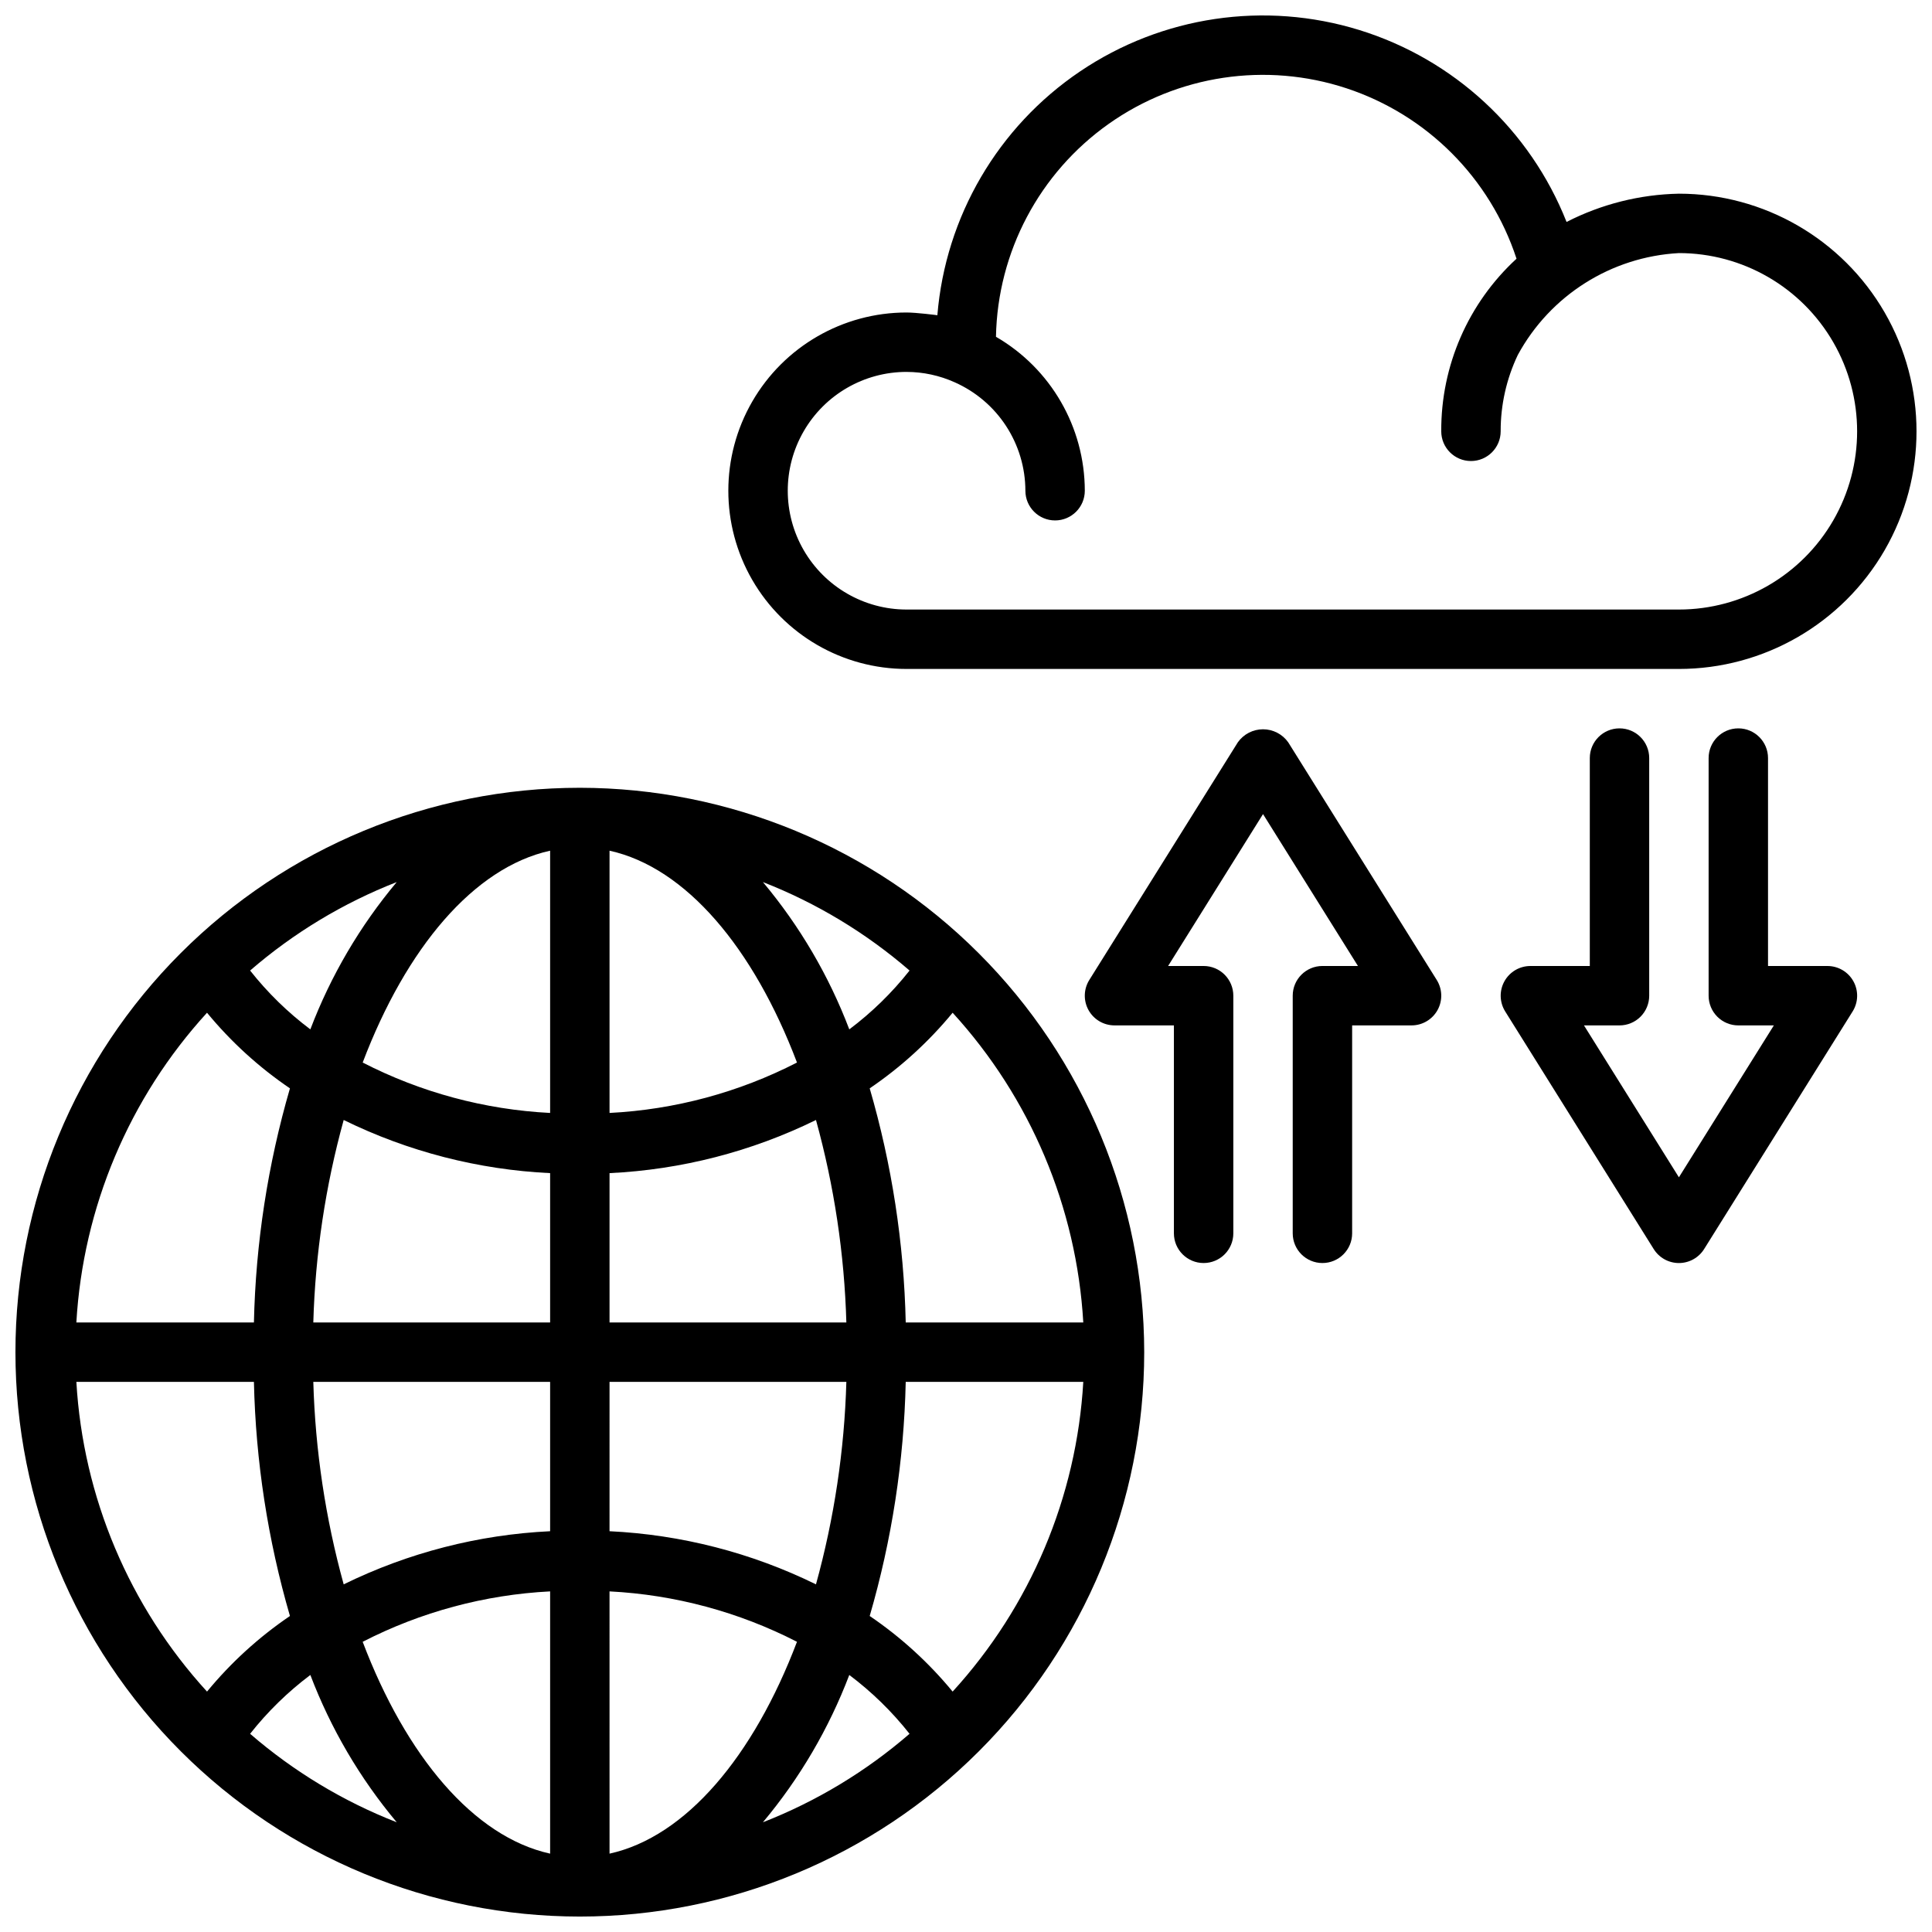 <?xml version="1.0" encoding="UTF-8"?>
<!-- Uploaded to: ICON Repo, www.svgrepo.com, Generator: ICON Repo Mixer Tools -->
<svg width="800px" height="800px" version="1.1" viewBox="144 144 512 512" xmlns="http://www.w3.org/2000/svg">
 <defs>
  <clipPath id="b">
   <path d="m337 148.09h314.9v173.91h-314.9z"/>
  </clipPath>
  <clipPath id="a">
   <path d="m148.09 352h299.91v299.9h-299.91z"/>
  </clipPath>
 </defs>
 <g clip-path="url(#b)">
  <path d="m384.25 321.28h204.67c22.5 0 43.289-12.004 54.539-31.488 11.25-19.484 11.25-43.488 0-62.977-11.25-19.484-32.039-31.488-54.539-31.488-10.359 0.207-20.539 2.769-29.766 7.492-9.648-24.398-29.844-43.105-54.91-50.859-25.066-7.75-52.297-3.715-74.035 10.977-21.742 14.691-35.641 38.453-37.797 64.602-0.168-0.027-5.551-0.723-8.164-0.723-16.875 0-32.465 9.004-40.902 23.617-8.438 14.613-8.438 32.617 0 47.234 8.438 14.613 24.027 23.613 40.902 23.613zm0-78.719c4.387 0.008 8.723 0.941 12.723 2.738l0.012 0.004c5.57 2.465 10.309 6.492 13.637 11.594 3.328 5.102 5.106 11.059 5.117 17.152 0 4.348 3.523 7.871 7.871 7.871 4.348 0 7.875-3.523 7.875-7.871-0.023-16.824-8.988-32.363-23.543-40.797 0.422-22.465 11.492-43.395 29.824-56.387 18.332-12.992 41.742-16.504 63.082-9.461 21.336 7.047 38.055 23.809 45.047 45.16-12.793 11.754-20.039 28.363-19.949 45.738 0 4.348 3.527 7.875 7.875 7.875 4.348 0 7.871-3.527 7.871-7.875-0.02-7 1.535-13.914 4.543-20.234 8.582-15.797 24.738-26.016 42.688-26.996 16.875 0 32.469 9.004 40.906 23.617s8.438 32.617 0 47.23-24.031 23.617-40.906 23.617h-204.67c-11.25 0-21.645-6.004-27.27-15.746-5.625-9.742-5.625-21.746 0-31.488 5.625-9.742 16.02-15.742 27.27-15.742z"/>
 </g>
 <path d="m485.39 340.72c-1.531-2.164-4.023-3.453-6.676-3.453s-5.144 1.289-6.676 3.453l-39.359 62.977c-1.516 2.426-1.598 5.484-0.211 7.988 1.391 2.504 4.023 4.055 6.887 4.055h15.742v55.105c0 4.348 3.527 7.871 7.875 7.871 4.348 0 7.871-3.523 7.871-7.871v-62.977c0-2.09-0.832-4.09-2.305-5.566-1.477-1.477-3.481-2.305-5.566-2.305h-9.414l25.156-40.254 25.156 40.254h-9.414c-4.348 0-7.871 3.523-7.871 7.871v62.977c0 4.348 3.523 7.871 7.871 7.871 4.348 0 7.875-3.523 7.875-7.871v-55.105h15.742c2.863 0 5.496-1.551 6.887-4.055 1.387-2.504 1.305-5.562-0.211-7.988z"/>
 <path d="m628.29 400h-15.746v-55.105c0-4.348-3.523-7.871-7.871-7.871s-7.871 3.523-7.871 7.871v62.977c0 2.086 0.828 4.09 2.305 5.566 1.477 1.477 3.477 2.305 5.566 2.305h9.414l-25.16 40.254-25.156-40.254h9.414c2.086 0 4.09-0.828 5.566-2.305s2.305-3.481 2.305-5.566v-62.977c0-4.348-3.523-7.871-7.871-7.871s-7.871 3.523-7.871 7.871v55.105h-15.746c-2.859 0-5.496 1.551-6.883 4.055-1.387 2.5-1.309 5.559 0.207 7.988l39.359 62.977v-0.004c1.438 2.305 3.961 3.703 6.676 3.703 2.715 0 5.238-1.398 6.68-3.703l39.359-62.977v0.004c1.516-2.43 1.594-5.488 0.207-7.988-1.387-2.504-4.023-4.055-6.883-4.055z"/>
 <g clip-path="url(#a)">
  <path d="m297.66 352.77c-39.668 0-77.715 15.758-105.76 43.809-28.051 28.051-43.809 66.094-43.809 105.76 0 39.668 15.758 77.711 43.809 105.76 28.047 28.051 66.094 43.809 105.76 43.809 39.668 0 77.711-15.758 105.76-43.809 28.051-28.047 43.809-66.09 43.809-105.76-0.043-39.656-15.816-77.672-43.855-105.71-28.043-28.043-66.059-43.812-105.71-43.859zm98.797 239.52c-6.336-7.691-13.734-14.438-21.977-20.035 5.871-20.18 9.078-41.035 9.547-62.043h47.055c-1.77 30.523-14 59.508-34.625 82.078zm-232.22-82.078h47.055c0.469 21.008 3.68 41.863 9.547 62.043-8.242 5.598-15.641 12.344-21.977 20.035-20.625-22.57-32.855-51.555-34.625-82.078zm34.625-97.824c6.336 7.691 13.734 14.441 21.977 20.039-5.867 20.176-9.078 41.031-9.547 62.039h-47.055c1.77-30.523 14-59.508 34.625-82.078zm90.926 26.555c-17.316-0.879-34.25-5.434-49.672-13.359 11.508-30.336 29.434-51.684 49.672-56.141zm0 15.949v39.574h-62.758c0.516-18.145 3.219-36.16 8.051-53.656 17.082 8.383 35.703 13.176 54.707 14.082zm0 55.32v39.578c-19.004 0.906-37.625 5.699-54.707 14.082-4.832-17.5-7.535-35.516-8.051-53.66zm0 55.527v69.496c-20.242-4.457-38.168-25.805-49.676-56.141h0.004c15.422-7.922 32.355-12.477 49.672-13.359zm15.742 0 0.004-0.004c17.316 0.883 34.25 5.438 49.672 13.359-11.508 30.336-29.434 51.684-49.672 56.141zm0-15.949 0.004-39.578h62.758c-0.516 18.145-3.219 36.16-8.051 53.66-17.082-8.383-35.703-13.176-54.707-14.082zm0.004-55.324v-39.574c19.004-0.906 37.625-5.699 54.707-14.082 4.832 17.496 7.535 35.512 8.051 53.656zm0-55.527v-69.496c20.242 4.457 38.168 25.805 49.676 56.141h-0.004c-15.422 7.926-32.355 12.48-49.672 13.359zm40.652-61.184-0.004 0.004c14.195 5.547 27.336 13.477 38.859 23.445-4.629 5.863-9.996 11.105-15.969 15.59-5.398-14.199-13.137-27.391-22.891-39.035zm-119.94 39.039c-5.973-4.484-11.34-9.727-15.965-15.59 11.52-9.969 24.66-17.898 38.855-23.445-9.754 11.645-17.492 24.836-22.891 39.035zm0 171.09c5.398 14.199 13.137 27.395 22.891 39.039-14.195-5.547-27.336-13.477-38.855-23.449 4.625-5.863 9.992-11.102 15.965-15.59zm142.82 0h0.004c5.973 4.488 11.34 9.727 15.965 15.59-11.52 9.973-24.66 17.902-38.855 23.449 9.754-11.645 17.492-24.84 22.891-39.039zm14.961-93.418c-0.469-21.008-3.676-41.863-9.547-62.039 8.242-5.598 15.641-12.348 21.977-20.039 20.625 22.57 32.855 51.555 34.625 82.078z"/>
 </g>
</svg>